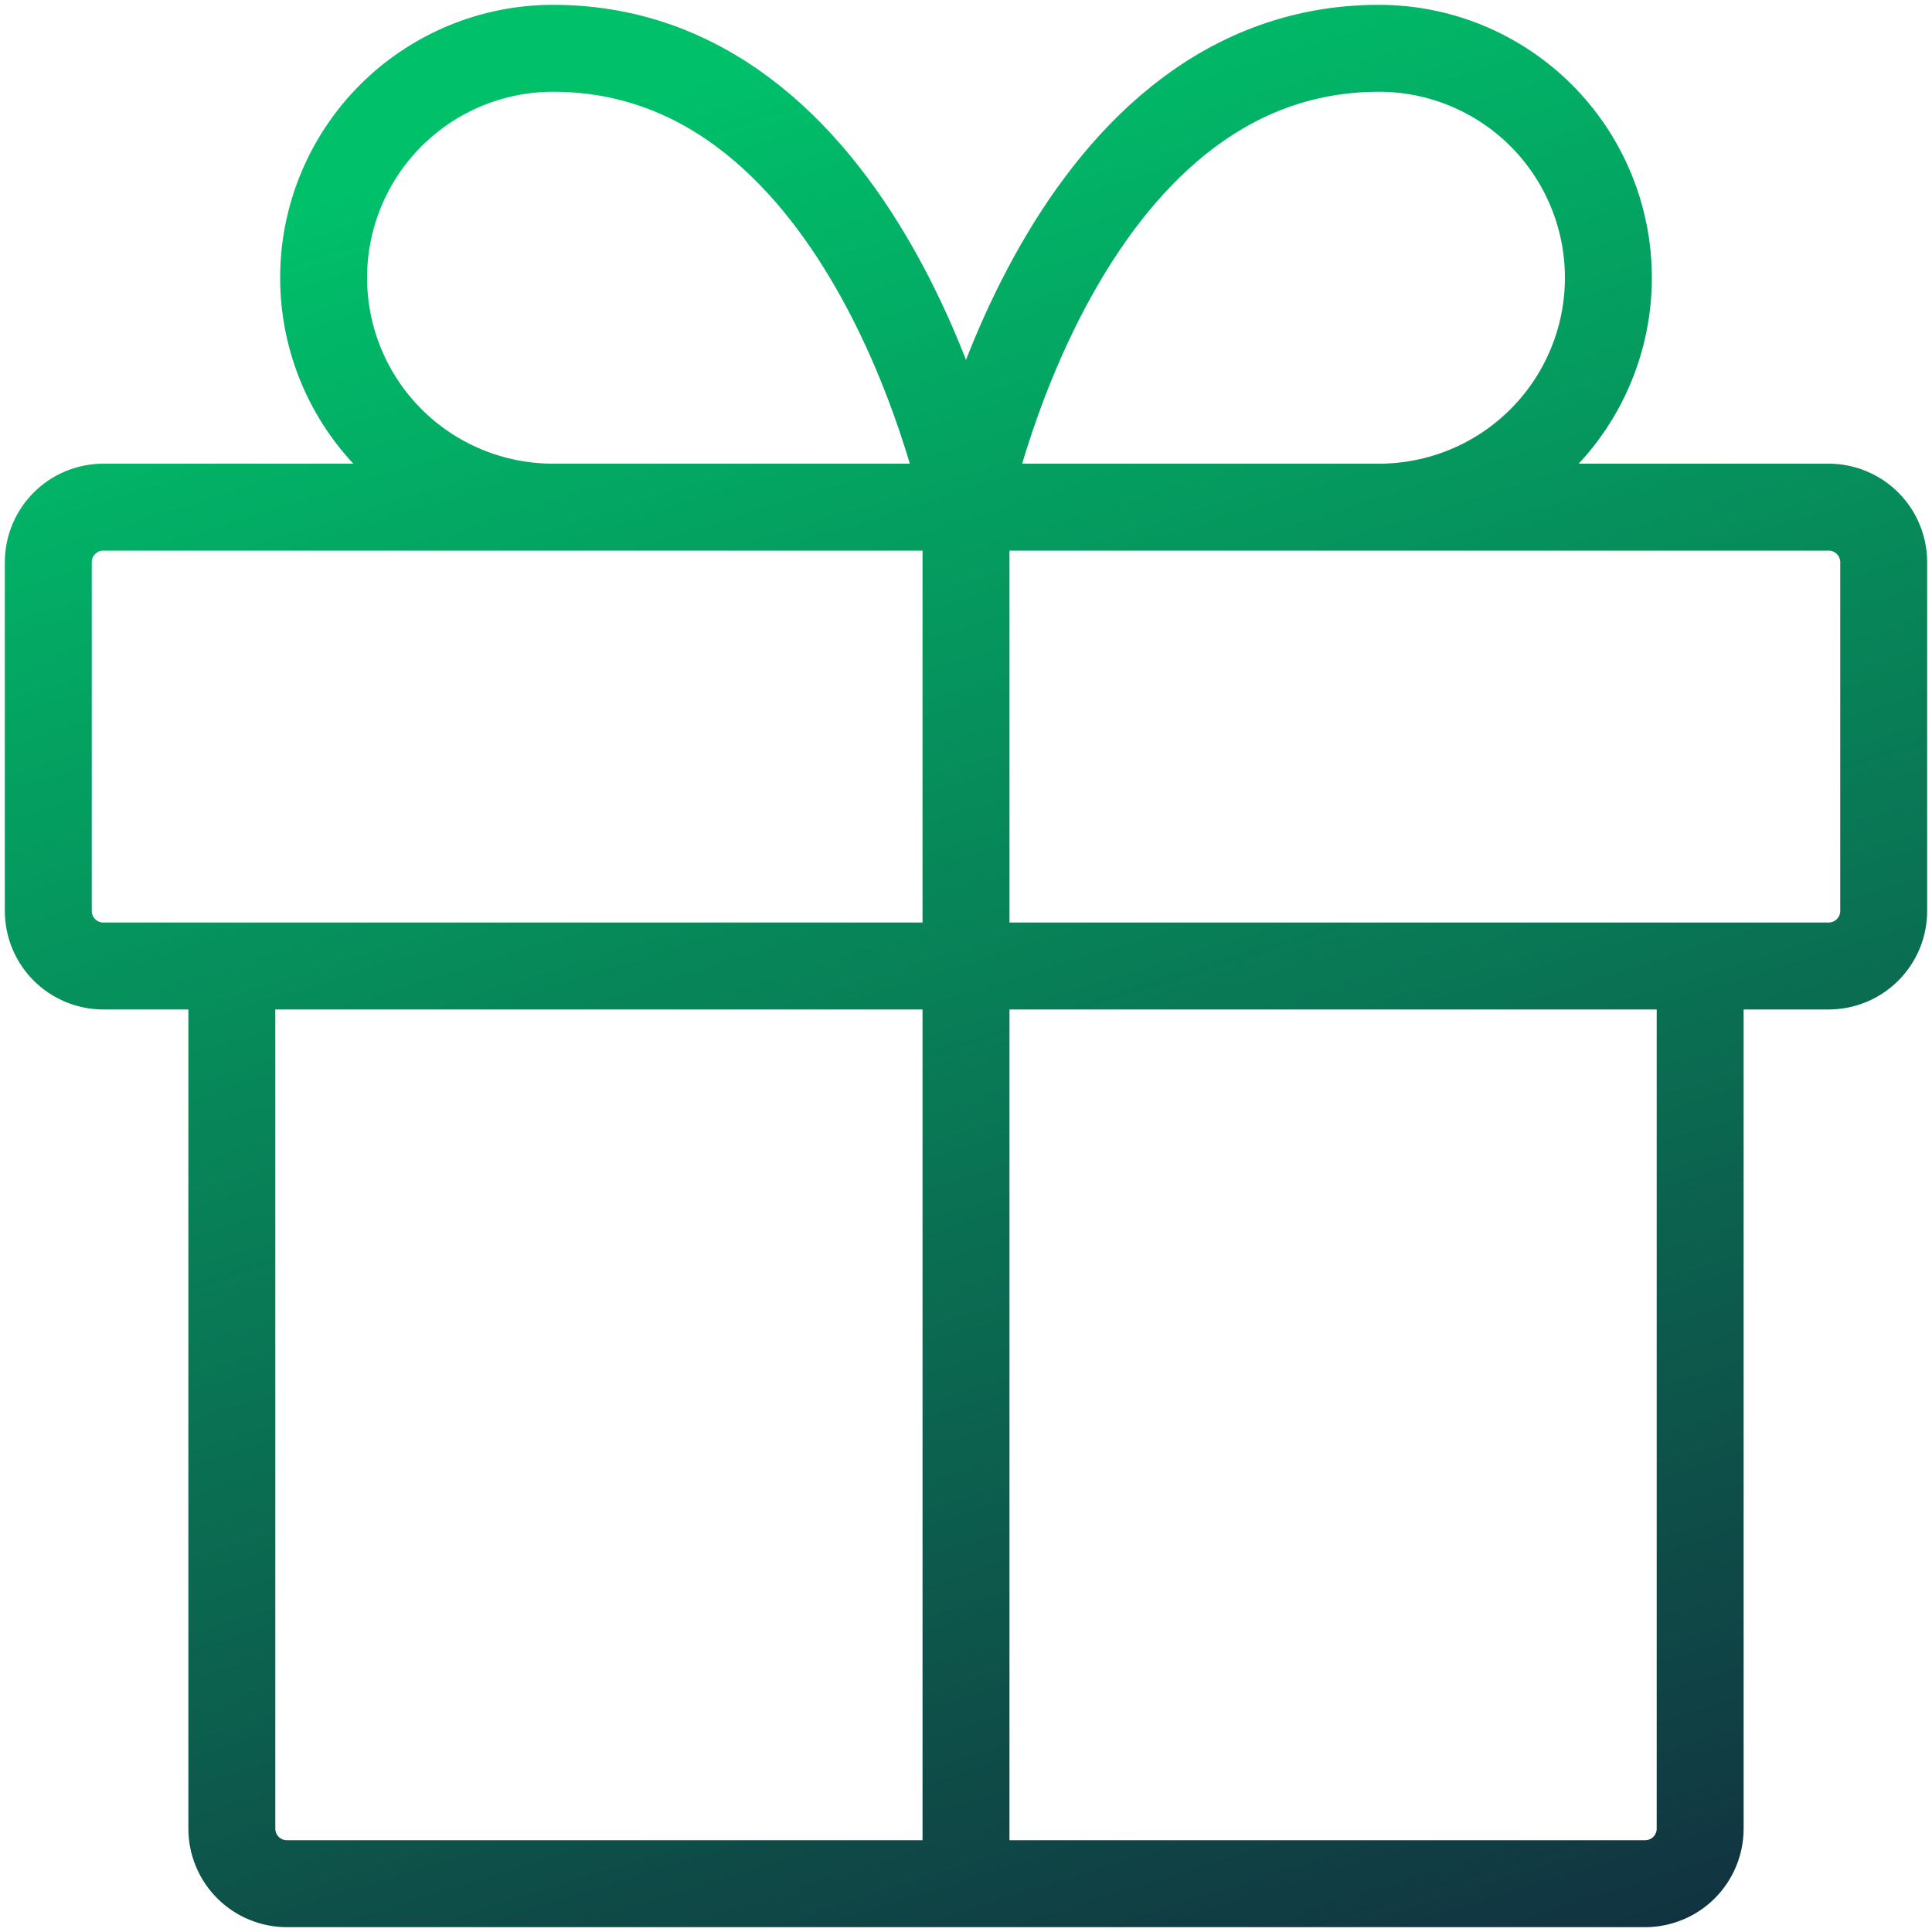 <svg width="200" height="200" viewBox="0 0 200 200" fill="none" xmlns="http://www.w3.org/2000/svg">
<path d="M176 100V189.3C176 190.049 175.853 190.79 175.566 191.481C175.28 192.173 174.86 192.801 174.331 193.331C173.801 193.86 173.173 194.28 172.481 194.566C171.79 194.853 171.049 195 170.3 195H29.7C28.951 195 28.21 194.853 27.519 194.566C26.827 194.28 26.199 193.86 25.669 193.331C25.14 192.801 24.72 192.173 24.434 191.481C24.147 190.79 24 190.049 24 189.3V100H176ZM189.3 52.5H10.7C9.188 52.5 7.738 53.1 6.669 54.169C5.601 55.239 5 56.688 5 58.2V94.3C5 95.812 5.601 97.262 6.669 98.331C7.738 99.4 9.188 100 10.7 100H189.3C190.812 100 192.262 99.4 193.331 98.331C194.399 97.262 195 95.812 195 94.3V58.2C195 56.688 194.399 55.239 193.331 54.169C192.262 53.1 190.812 52.5 189.3 52.5V52.5ZM100 195V52.5V195ZM100 52.5H57.25C50.951 52.5 44.91 49.998 40.456 45.544C36.002 41.09 33.5 35.049 33.5 28.75C33.5 22.451 36.002 16.41 40.456 11.956C44.91 7.502 50.951 5 57.25 5C90.5 5 100 52.5 100 52.5ZM100 52.5H142.75C149.049 52.5 155.09 49.998 159.544 45.544C163.998 41.09 166.5 35.049 166.5 28.75C166.5 22.451 163.998 16.41 159.544 11.956C155.09 7.502 149.049 5 142.75 5C109.5 5 100 52.5 100 52.5Z" stroke="url(#paint0_linear_534_185)" stroke-width="9" stroke-linecap="round" stroke-linejoin="round"/>
<defs>
<linearGradient id="paint0_linear_534_185" x1="148" y1="215" x2="82" y2="5" gradientUnits="userSpaceOnUse">
<stop stop-color="#122E3F"/>
<stop offset="1" stop-color="#00C06A"/>
</linearGradient>
</defs>
</svg>
